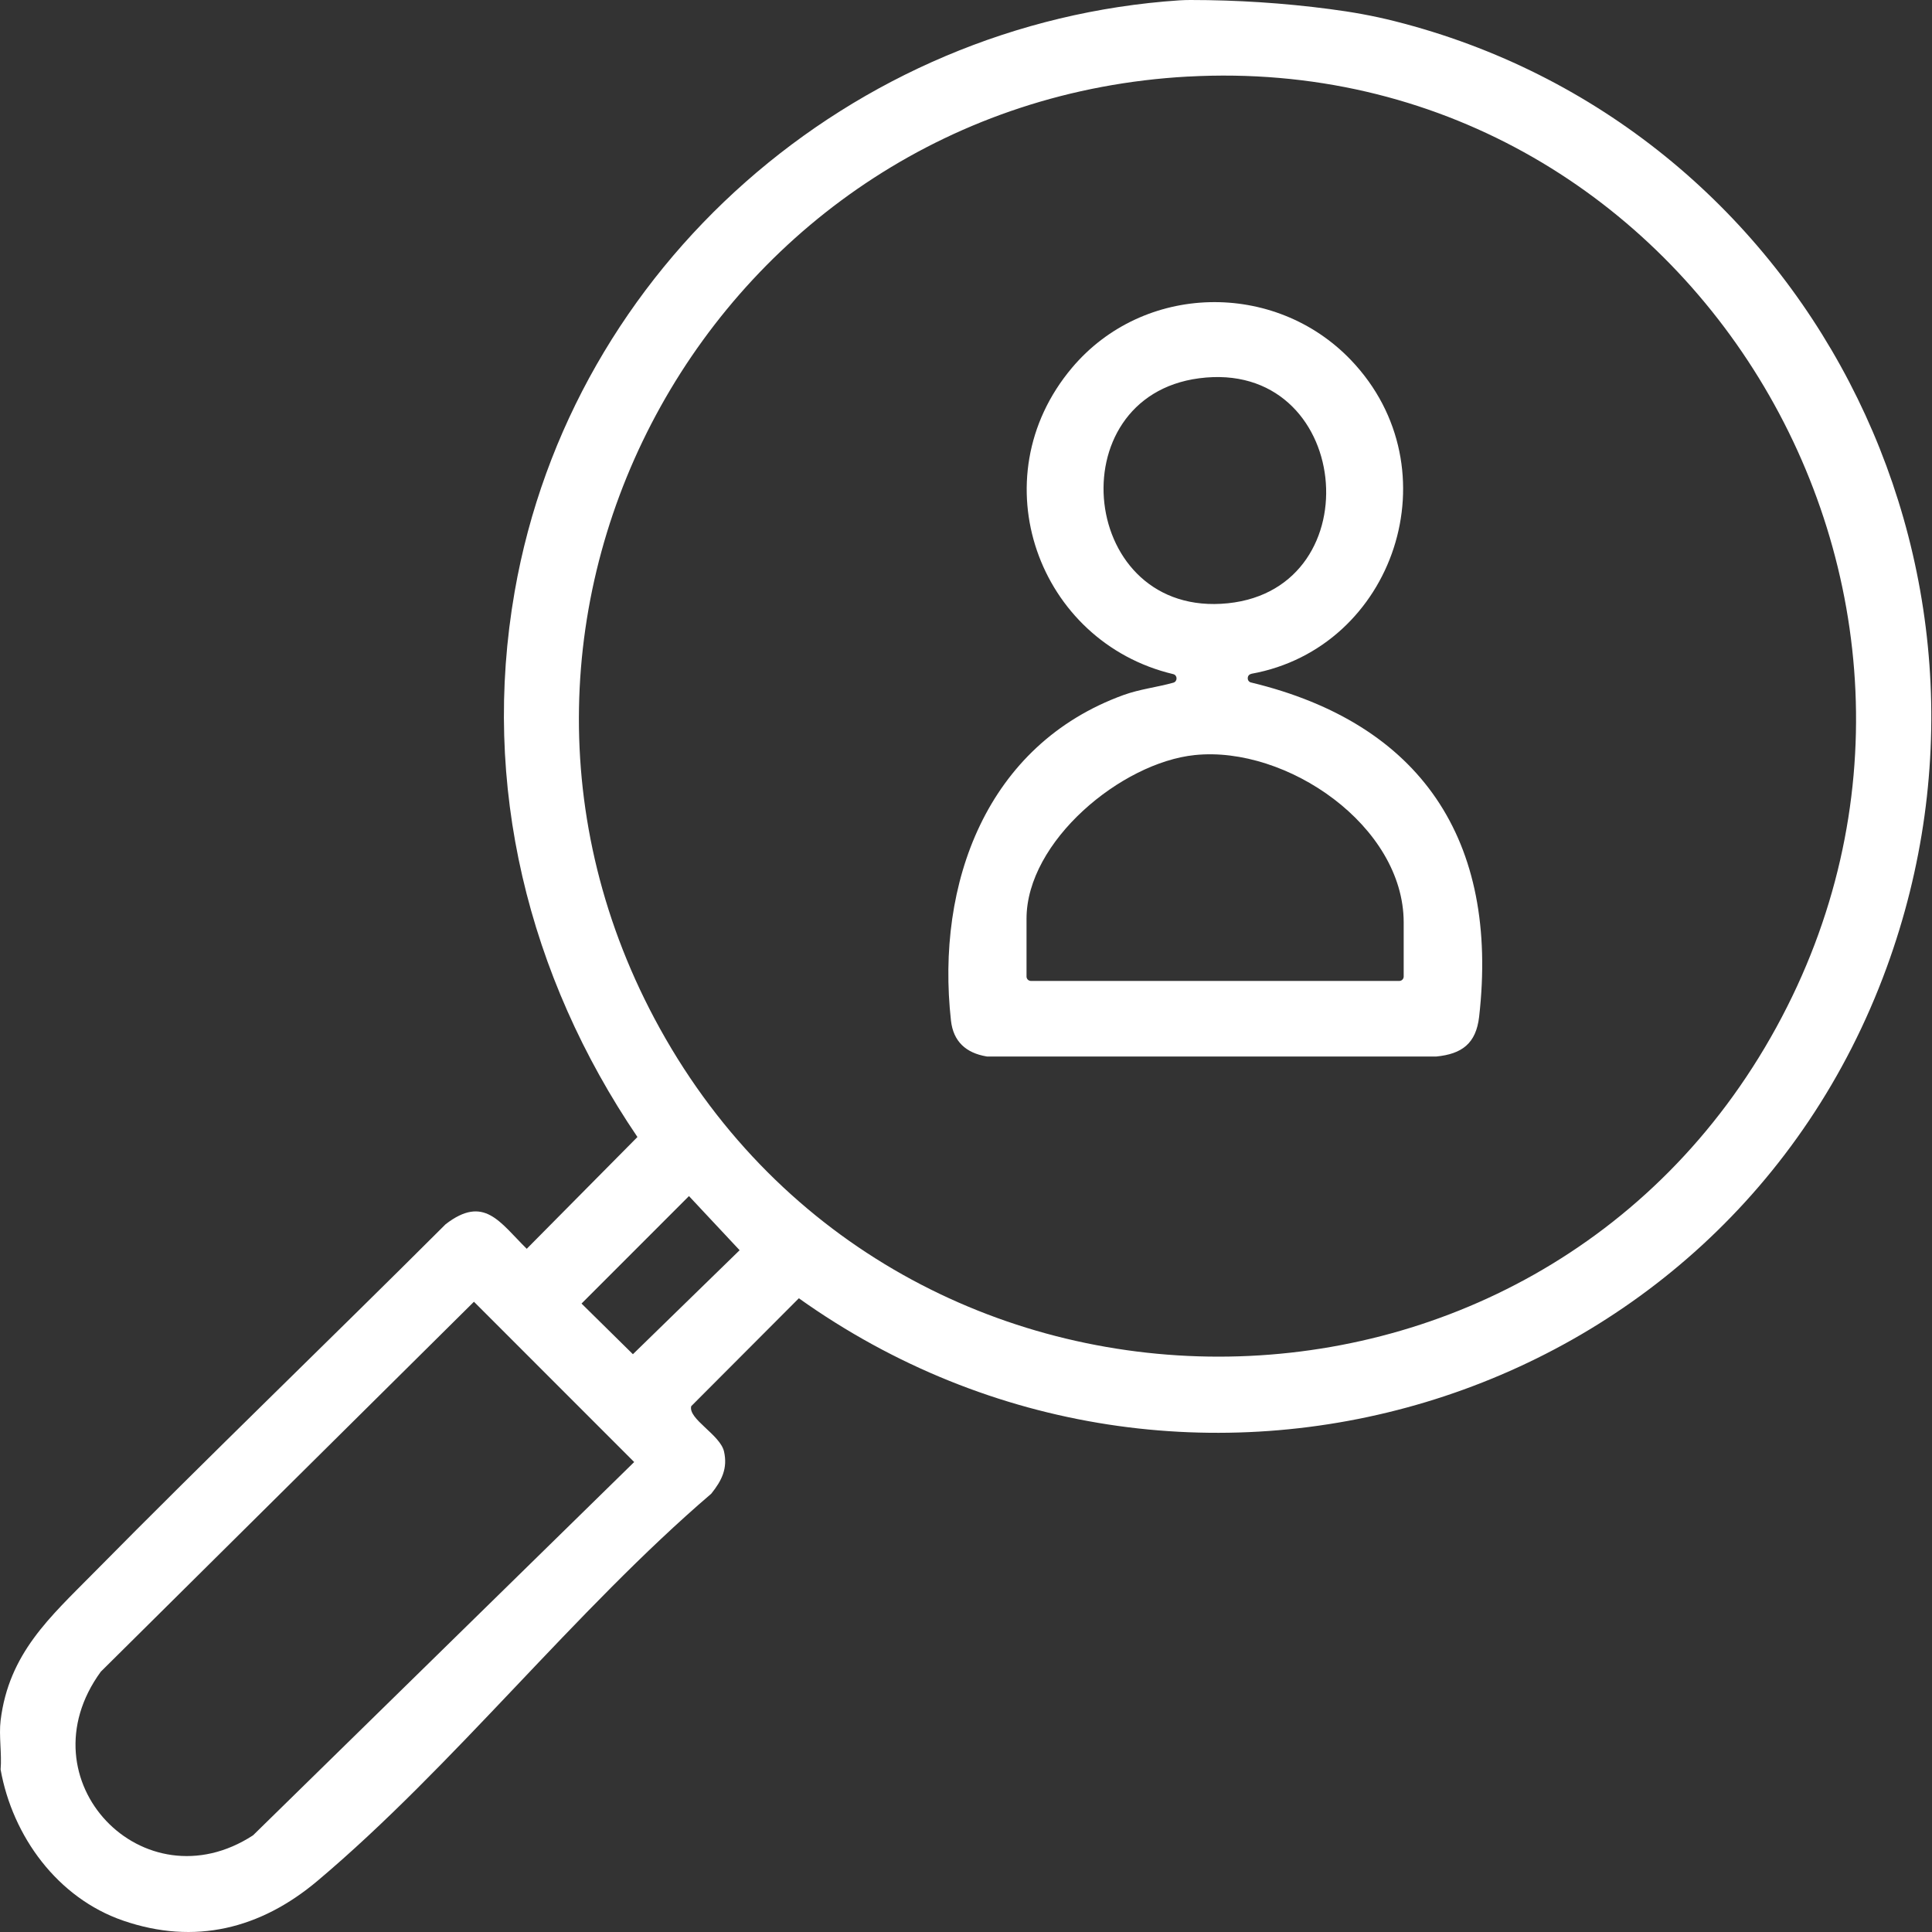 <?xml version="1.0" encoding="UTF-8"?>
<svg xmlns="http://www.w3.org/2000/svg" width="64" height="64" viewBox="0 0 64 64" fill="none">
  <rect x="0" y="0" width="64" height="64" fill="#333333" stroke="none"/>
  <g clip-path="url(#clip0_11_461)">
    <path d="M44.051 0.301C44.774 0.394 45.493 0.522 46.199 0.701C59.748 4.116 67.379 18.712 62.494 32.061C57.113 46.767 39.186 52.067 26.463 43.007L22.898 46.581C22.787 47.005 23.856 47.525 23.984 48.082C24.111 48.64 23.911 49.045 23.561 49.481C19.047 53.346 15.018 58.514 10.517 62.306C8.633 63.892 6.457 64.443 4.076 63.622C1.907 62.873 0.417 60.834 0.02 58.618C0.064 58.098 -0.041 57.498 0.02 56.993C0.292 54.768 1.661 53.566 3.085 52.122C6.933 48.221 10.884 44.427 14.761 40.555C16.038 39.569 16.555 40.489 17.449 41.368L21.116 37.665C17.492 32.324 15.929 26.005 17.049 19.597C18.935 8.8 28.228 0.734 39.074 0.011C39.193 0.004 39.313 0 39.432 0C40.977 0 42.52 0.1 44.053 0.301H44.051ZM39.352 2.536C23.721 3.394 14.235 20.303 21.864 34.079C29.876 48.548 50.868 48.59 58.843 34.033C66.764 19.577 55.879 1.63 39.352 2.537V2.536ZM22.823 39.622L19.264 43.182L20.966 44.86L24.501 41.415L22.823 39.622ZM15.7 43.122L3.339 55.377C0.718 58.972 4.76 63.157 8.383 60.797L21.008 48.432L15.7 43.122Z" fill="white"></path>
    <path d="M41.453 22.323C41.296 22.352 41.291 22.572 41.445 22.61C41.447 22.61 41.448 22.61 41.45 22.61C47.064 23.966 49.665 27.824 48.998 33.682C48.896 34.57 48.424 34.917 47.574 34.999C47.569 34.999 47.563 34.999 47.558 34.999H32.703C32.694 34.997 32.684 34.996 32.676 34.995C32.001 34.88 31.58 34.504 31.502 33.809C30.996 29.263 32.679 24.671 37.219 23.023C37.754 22.829 38.328 22.766 38.868 22.615C39.013 22.573 39.01 22.366 38.863 22.331C34.395 21.27 32.416 15.864 35.508 12.187C37.875 9.372 42.224 9.283 44.754 11.93C48.191 15.528 46.189 21.466 41.453 22.32V22.323ZM39.722 12.531C34.999 13.151 35.76 20.49 40.676 19.984C45.509 19.485 44.77 11.869 39.722 12.531ZM46.353 32.495C46.434 32.495 46.499 32.43 46.499 32.349V30.558C46.499 27.357 42.625 24.699 39.581 25.012C37.142 25.262 34.005 27.872 34.005 30.433V32.349C34.005 32.43 34.071 32.495 34.152 32.495H46.353Z" fill="white"></path>
  </g>
  <defs>
    <clipPath id="clip0_11_461">
      <rect width="63.977" height="64" fill="white"></rect>
    </clipPath>
  </defs>
</svg>
